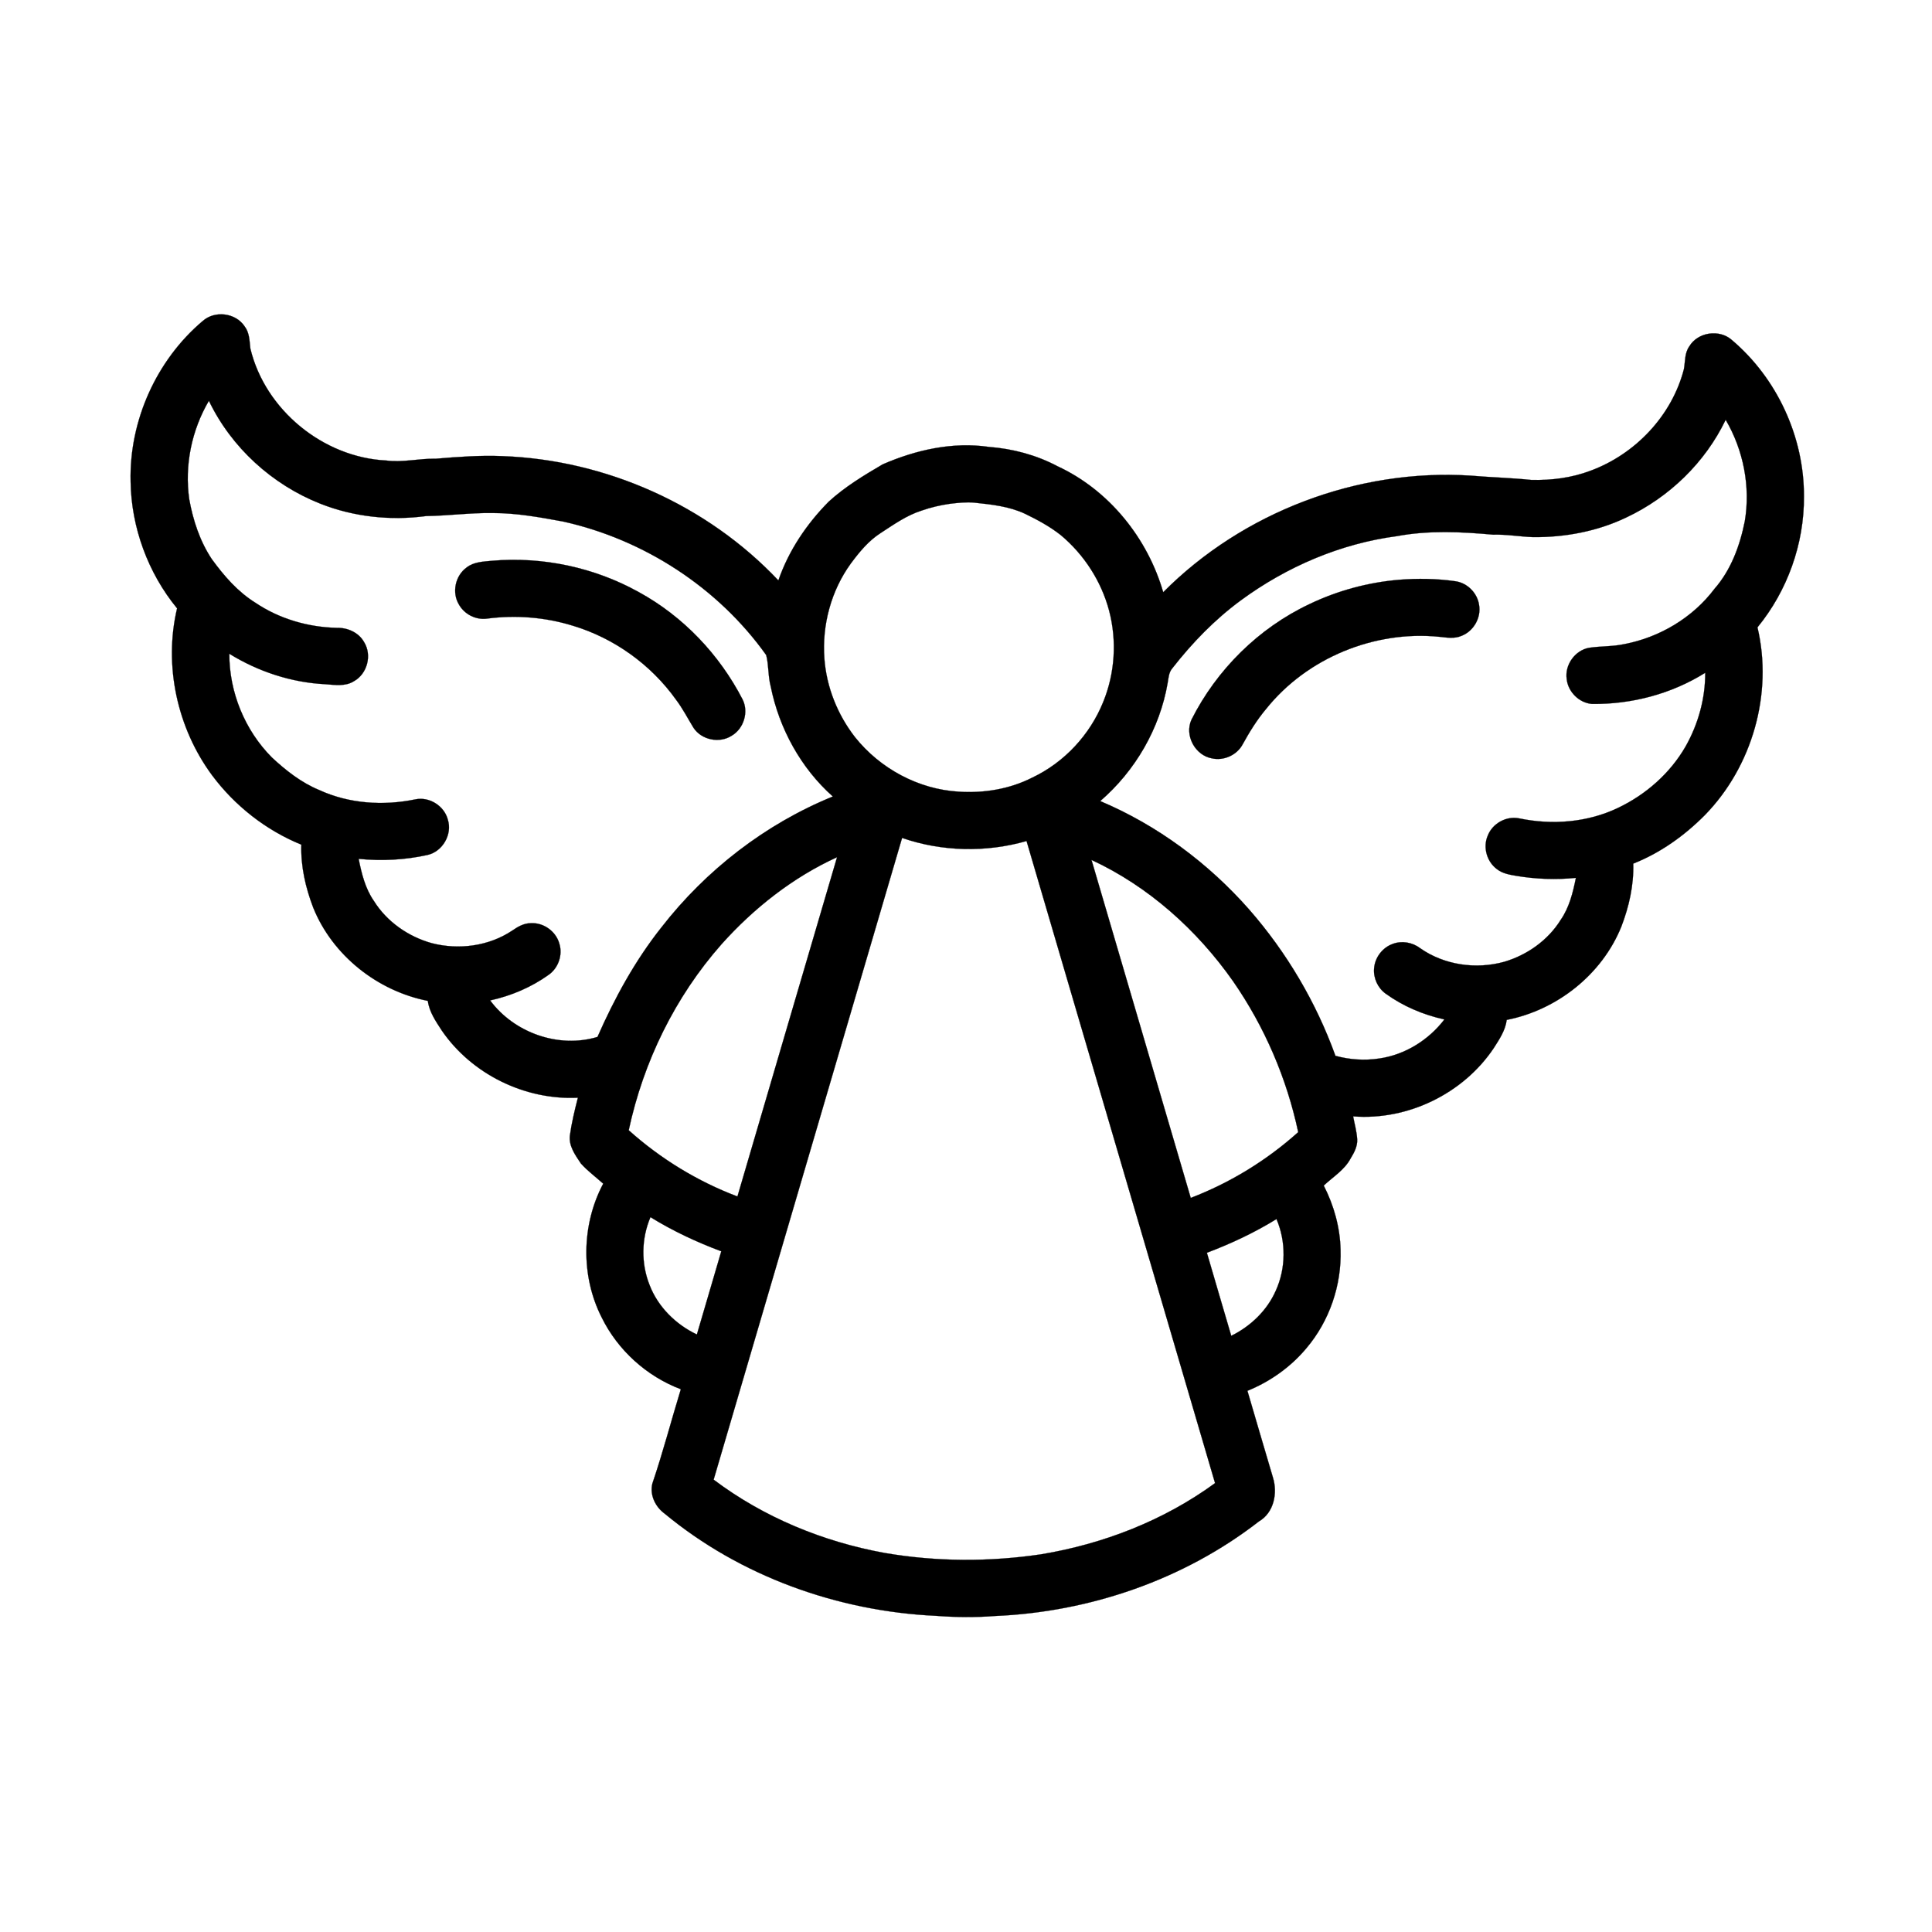 <?xml version="1.0" encoding="UTF-8"?>
<!-- Uploaded to: ICON Repo, www.iconrepo.com, Generator: ICON Repo Mixer Tools -->
<svg width="800px" height="800px" version="1.1" viewBox="144 144 512 512" xmlns="http://www.w3.org/2000/svg">
 <g stroke="#000000" stroke-width=".094">
  <path transform="matrix(.504 0 0 .504 148.09 148.09)" d="m98.5 160.66c6.342-5.66 17.313-4.295 22.004 2.822 2.566 3.326 2.559 7.637 3.016 11.63 7.722 32.301 38.333 57.306 71.44 58.911 8.723 1.155 17.352-1.14 26.067-0.938 11.615-0.977 23.26-1.845 34.921-1.365 54.421 1.931 107.82 25.718 145.22 65.361 5.396-15.67 14.871-29.711 26.493-41.45 8.513-7.769 18.453-13.793 28.37-19.593 17.43-7.591 36.837-11.948 55.856-9.157 12.53 0.946 24.958 4.272 36.092 10.18 27.036 12.53 47.319 37.759 55.538 66.222 41.869-42.124 102.2-65.043 161.48-61.314 10.684 0.923 21.392 1.171 32.06 2.28 10.529 0.264 21.221-1.085 31.122-4.838 23.578-8.699 42.861-28.99 49.141-53.483 0.713-4.001 0.326-8.389 2.799-11.878 4.458-7.552 15.825-9.219 22.361-3.412 23.85 20.159 38.108 51.134 37.945 82.372 0.155 24.819-8.699 49.568-24.439 68.75 8.257 34.782-2.729 73.2-27.656 98.709-10.746 10.839-23.423 19.895-37.651 25.524 0.31 11.367-2.21 22.555-6.272 33.13-10.141 25.144-33.782 43.846-60.267 49.04-0.713 5.598-3.954 10.343-6.924 14.987-16.026 23.826-45.179 37.992-73.836 35.736 0.76 4.032 1.907 8.025 2.14 12.142 0.171 3.652-1.605 6.97-3.466 9.994-3.194 6.055-9.265 9.676-14.127 14.259 5.342 10.421 8.56 21.95 8.839 33.681 0.613 18.686-5.846 37.558-17.957 51.832-8.265 9.893-19.073 17.577-31.014 22.4 4.474 15.197 8.893 30.409 13.421 45.598 2.551 8.188 0.519 18.492-7.35 23.059-39.48 30.68-89.002 47.653-138.82 49.754-10.335 0.799-20.725 0.698-31.045-0.093-51.56-2.411-102.82-20.74-142.72-53.801-4.83-3.528-7.839-9.777-6.373-15.747 5.559-16.344 9.901-33.092 14.972-49.591-17.918-6.769-33.138-20.5-41.597-37.705-11.095-21.795-10.669-48.808 0.775-70.386-3.908-3.543-8.226-6.668-11.739-10.622-2.9-4.35-6.381-9.072-5.8-14.592 0.93-6.745 2.543-13.398 4.233-19.988-27.835 1.349-55.794-12.328-71.564-35.317-3.117-4.823-6.59-9.754-7.335-15.6-26.486-5.195-50.11-23.873-60.26-49.002-4.055-10.583-6.614-21.772-6.257-33.138-18.616-7.575-35.014-20.461-46.994-36.565-18.29-24.788-25.447-57.639-18.345-87.683-15.321-18.67-24.105-42.621-24.431-66.765-0.744-31.89 13.553-63.756 37.922-84.35m3.233 41.962c-9.079 15.468-12.871 33.983-10.335 51.746 1.993 11.072 5.582 22.043 11.839 31.471 6.381 8.792 13.631 17.182 22.942 22.973 12.599 8.505 27.742 12.886 42.892 13.212 5.668-0.14 11.522 2.489 14.321 7.575 4.195 6.815 1.605 16.616-5.373 20.469-4.52 2.884-10.056 1.954-15.08 1.589-17.817-0.884-35.317-6.645-50.467-16.019-0.062 20.182 8.149 40.233 22.376 54.53 7.389 6.87 15.476 13.251 24.873 17.12 15.693 7.234 33.696 8.389 50.498 4.931 7.373-1.589 15.274 3.388 17.158 10.653 2.45 7.769-2.776 16.809-10.731 18.577-11.839 2.621-24.105 3.233-36.17 2.031 1.535 7.668 3.442 15.553 7.971 22.066 6.823 10.971 18.135 18.856 30.51 22.283 14.181 3.66 29.99 1.582 42.264-6.614 2.9-2.016 6.133-3.908 9.777-3.9 6.715-0.419 13.274 4.311 15.018 10.793 1.838 5.893-0.527 12.731-5.544 16.29-9.196 6.614-19.826 11.111-30.851 13.522 12.63 17.05 36.03 25.361 56.437 19.197 8.971-20.368 19.725-40.077 33.588-57.561 23.47-30.207 54.7-54.406 90.172-68.858-16.84-14.98-28.246-35.798-32.657-57.841-1.45-5.412-0.992-11.18-2.388-16.538-25.315-35.503-64.26-60.771-106.76-70.2-12.219-2.248-24.532-4.497-36.999-4.474-11.723-0.194-23.346 1.434-35.053 1.589-18.686 2.497-38.077 0.45-55.646-6.513-25.292-9.986-46.8-29.541-58.577-54.103m745.3 61.361c-15.228 7.296-32.2 10.483-49.033 10.335-7.017-0.264-13.979-1.504-21.02-1.295-16.786-1.52-33.851-2.341-50.521 0.768-29.665 3.9-57.98 16.057-82.039 33.712-13.731 10.079-25.687 22.423-36.139 35.829-1.853 2.14-1.946 5.071-2.427 7.722-4.125 23.981-17.05 46.195-35.441 62.058 30.06 12.7 56.856 32.611 78.379 57.088 19.678 22.508 35.146 48.73 45.296 76.852 7.443 2.039 15.321 2.59 22.973 1.419 13.592-1.923 26.02-9.7 34.317-20.547-11.049-2.411-21.679-6.924-30.866-13.545-4.164-2.977-6.552-8.211-6.094-13.305 0.411-5.714 4.404-10.956 9.8-12.863 4.753-1.806 10.281-0.853 14.313 2.187 12.692 8.963 29.432 11.336 44.303 7.226 12.08-3.574 23.066-11.343 29.734-22.113 4.513-6.513 6.42-14.383 7.955-22.027-10.459 1.054-21.043 0.675-31.401-1.07-3.528-0.605-7.242-1.225-10.11-3.512-5.327-3.908-7.482-11.529-4.838-17.608 2.497-6.482 9.87-10.529 16.678-9.064 17.282 3.59 35.821 2.132 51.839-5.551 14.662-6.97 27.463-18.244 35.565-32.386 6.614-11.754 10.335-25.129 10.273-38.643-17.724 11.103-38.705 16.631-59.57 16.375-6.761-0.55-12.545-6.327-13.266-13.041-1.109-7.443 4.311-15.088 11.708-16.468 6.141-0.915 12.429-0.613 18.531-1.931 18.639-3.543 36.053-13.91 47.49-29.114 8.707-9.948 13.351-22.725 15.918-35.526 3.055-18.236-0.729-37.403-10.064-53.32-10.785 22.477-29.727 40.775-52.243 51.359m-355.58-7.211c-5.117 0.729-10.188 1.907-15.073 3.629-7.816 2.489-14.569 7.319-21.392 11.739-6.389 4.086-11.25 10.025-15.716 16.05-10.374 14.282-15.197 32.332-13.91 49.901 1.07 15.011 6.901 29.572 16.119 41.419 13.173 16.53 33.371 27.432 54.553 28.657 13.227 0.876 26.788-1.365 38.659-7.404 16.817-7.963 30.316-22.5 37.271-39.736 6.21-15.142 7.288-32.301 3.101-48.11-4.094-15.414-13.158-29.424-25.377-39.643-5.714-4.52-12.181-8.017-18.717-11.188-8.389-3.978-17.74-4.939-26.85-5.908-4.233-0.364-8.467 0.093-12.669 0.597m-25.222 175.7c-32.991 112.49-66.082 224.95-99.089 337.44 26.323 19.841 57.6 32.681 89.963 38.55 27.098 4.652 54.918 4.745 82.109 0.721 32.789-5.427 64.656-17.779 91.576-37.449-32.991-112.56-66.129-225.07-99.12-337.62-21.306 6.102-44.481 5.621-65.439-1.636m-94.956 55.91c-24.4 27.633-41.093 61.803-48.785 97.802 16.693 14.98 36.17 26.889 57.158 34.821 17.422-59.477 34.921-118.92 52.382-178.39-23.26 10.614-43.745 26.765-60.756 45.768m194.55-44.342c17.368 59.244 34.79 118.48 52.181 177.72 20.74-7.939 39.984-19.756 56.507-34.58-6.032-28.385-17.732-55.53-34.262-79.372-18.965-26.974-44.419-49.831-74.425-63.772m-231.91 187.84c-4.792 11.25-5.001 24.346-0.457 35.712 4.427 11.514 13.809 20.74 24.865 25.989 4.233-14.6 8.614-29.145 12.832-43.745-12.925-4.83-25.486-10.7-37.24-17.957m292.58 18.732c4.218 14.569 8.56 29.099 12.809 43.66 10.11-4.97 18.779-13.243 23.369-23.609 5.412-11.816 5.52-25.842 0.419-37.782-11.56 7.149-23.912 12.925-36.596 17.732z"/>
  <path transform="matrix(.504 0 0 .504 148.09 148.09)" d="m250.51 286.75c26.625-2.303 53.894 3.466 77.271 16.476 23.315 12.739 42.388 32.844 54.553 56.414 3.326 6.598 0.651 15.36-5.699 19.081-6.428 4.179-15.926 2.264-20.12-4.195-3.039-4.97-5.707-10.18-9.234-14.832-13.204-18.438-32.557-32.309-54.274-38.829-14.522-4.481-30.014-5.691-45.063-3.706-5.753 0.791-11.754-2.202-14.638-7.234-3.962-6.327-2.101-15.344 3.962-19.67 3.753-2.946 8.707-3.055 13.243-3.505z"/>
  <path transform="matrix(.504 0 0 .504 148.09 148.09)" d="m727.5 296.74c9.862-0.775 19.826-0.636 29.626 0.768 6.288 0.853 11.56 6.172 12.475 12.436 1.202 6.73-2.9 13.886-9.281 16.298-3.644 1.589-7.676 0.899-11.475 0.488-34.169-3.497-69.711 11.041-91.211 37.914-4.823 5.73-8.761 12.119-12.359 18.655-3.032 5.66-9.94 8.738-16.181 7.335-8.831-1.613-14.46-12.08-10.738-20.291 13.251-26.331 35.317-48.203 62.02-60.795 14.747-7.087 30.82-11.429 47.125-12.809z"/>
 </g>
</svg>